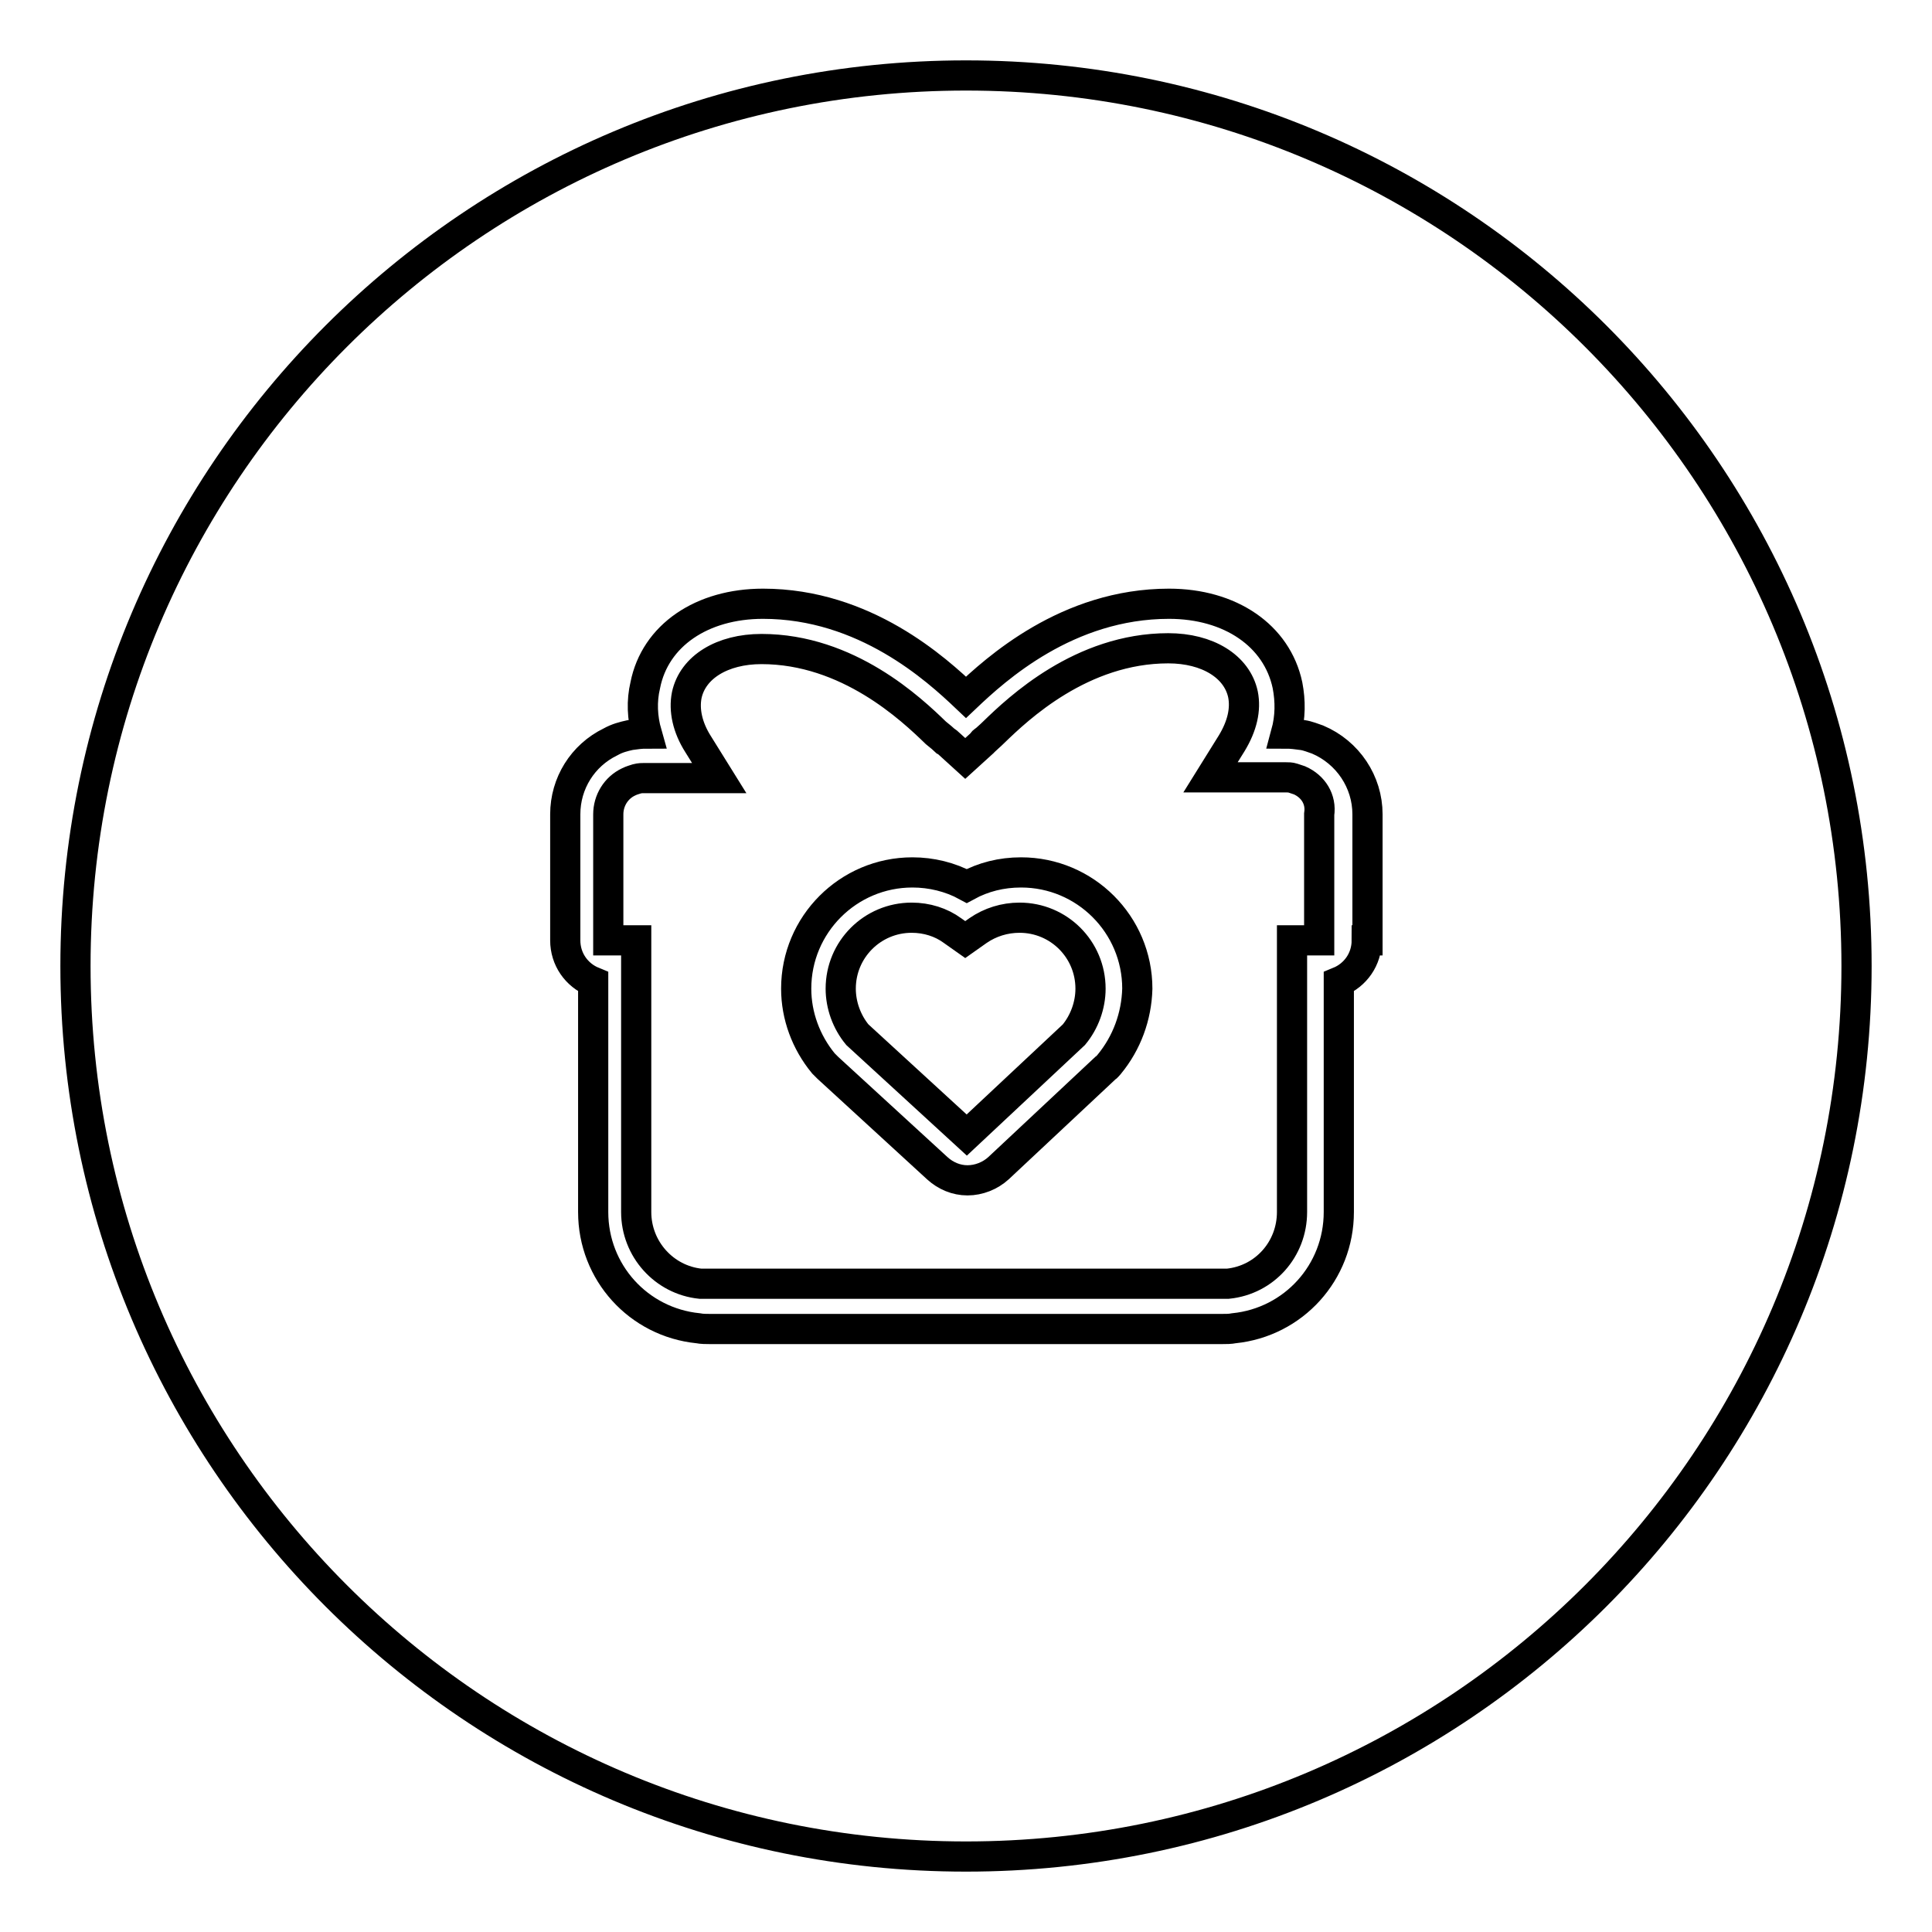 <?xml version="1.0" encoding="utf-8"?>
<!-- Svg Vector Icons : http://www.onlinewebfonts.com/icon -->
<!DOCTYPE svg PUBLIC "-//W3C//DTD SVG 1.1//EN" "http://www.w3.org/Graphics/SVG/1.1/DTD/svg11.dtd">
<svg version="1.1" xmlns="http://www.w3.org/2000/svg" xmlns:xlink="http://www.w3.org/1999/xlink" x="0px" y="0px" viewBox="0 0 256 256" enable-background="new 0 0 256 256" xml:space="preserve">
<g> <path stroke-width="4" fill-opacity="0" stroke="#000000"  d="M172.2,103.4c-0.3-0.1-0.6-0.2-0.9-0.3c-0.3-0.1-0.6-0.1-1-0.1h-9.9l2.8-4.5c1.4-2.3,1.9-4.5,1.5-6.5 c-0.8-3.7-4.7-6.1-9.9-6.1c-11.5,0-19.9,8-23.1,11.1c-0.5,0.5-1.1,1-1.2,1.1c-0.2,0.1-0.3,0.2-0.4,0.4l-2.2,2l-2.2-2 c-0.1-0.1-0.2-0.2-0.4-0.3c-0.2-0.2-0.8-0.7-1.3-1.1c-3.2-3.1-11.6-11.1-23.1-11.1c-5.2,0-9.1,2.4-9.9,6.1c-0.4,2,0.1,4.3,1.5,6.5 l2.8,4.5h-9.9c-0.3,0-0.6,0-1,0.1c-0.3,0.1-0.7,0.2-1.1,0.4c-1.7,0.8-2.7,2.5-2.7,4.3v16.7l0.7,0h3v36c0,4.9,3.7,9,8.5,9.5 c0.3,0,0.6,0,1,0h67.9c0.3,0,0.7,0,1,0c4.9-0.5,8.5-4.6,8.5-9.5v-36h3.6l0-16.7C175.1,105.9,174,104.2,172.2,103.4z M147,141 c-0.2,0.2-0.3,0.4-0.5,0.5l-14.2,13.3c-1.1,1-2.6,1.6-4.1,1.6c-1.5,0-2.9-0.6-4-1.6l-14.5-13.3c-0.2-0.2-0.4-0.4-0.6-0.6 c-2.3-2.8-3.6-6.3-3.6-9.9c0-8.5,6.9-15.4,15.4-15.4c2.5,0,5,0.6,7.2,1.8c2.2-1.2,4.6-1.8,7.2-1.8c8.5,0,15.4,6.9,15.4,15.4 C150.6,134.7,149.3,138.2,147,141z M120.8,121.6c-5.2,0-9.4,4.2-9.4,9.4c0,2.2,0.8,4.4,2.2,6.1l14.5,13.3c0,0,0,0,0,0l14.2-13.3 c1.4-1.7,2.2-3.9,2.2-6.1c0-5.2-4.2-9.4-9.4-9.4c-2,0-3.9,0.6-5.5,1.7l-1.7,1.2l-1.7-1.2C124.7,122.2,122.8,121.6,120.8,121.6 L120.8,121.6z M128,10C62.8,10,10,62.8,10,128c0,65.2,52.8,118,118,118c65.2,0,118-52.8,118-118C246,62.8,193.2,10,128,10z  M181.1,124.6c0,2.5-1.5,4.6-3.7,5.5v30.5c0,8-6,14.6-13.9,15.4c-0.5,0.1-1,0.1-1.6,0.1H94.1c-0.5,0-1.1,0-1.6-0.1 c-7.9-0.8-13.9-7.4-13.9-15.4v-30.5c-2.2-0.9-3.7-3-3.7-5.5v-16.7c0-4.1,2.3-7.8,6-9.6c0.9-0.5,1.7-0.7,2.6-0.9 c0.7-0.1,1.4-0.2,2.2-0.2h0c-0.6-2.1-0.7-4.3-0.2-6.4C86.8,84.2,93,80,101.1,80c13.5,0,23,8.7,26.9,12.4 c3.9-3.7,13.4-12.4,26.9-12.4c8.1,0,14.3,4.2,15.7,10.8c0.4,2.1,0.4,4.2-0.2,6.4h0c0.7,0,1.5,0.1,2.2,0.2c0.7,0.1,1.4,0.4,2,0.6 c4,1.7,6.6,5.6,6.6,9.9V124.6L181.1,124.6z"/></g>
</svg>